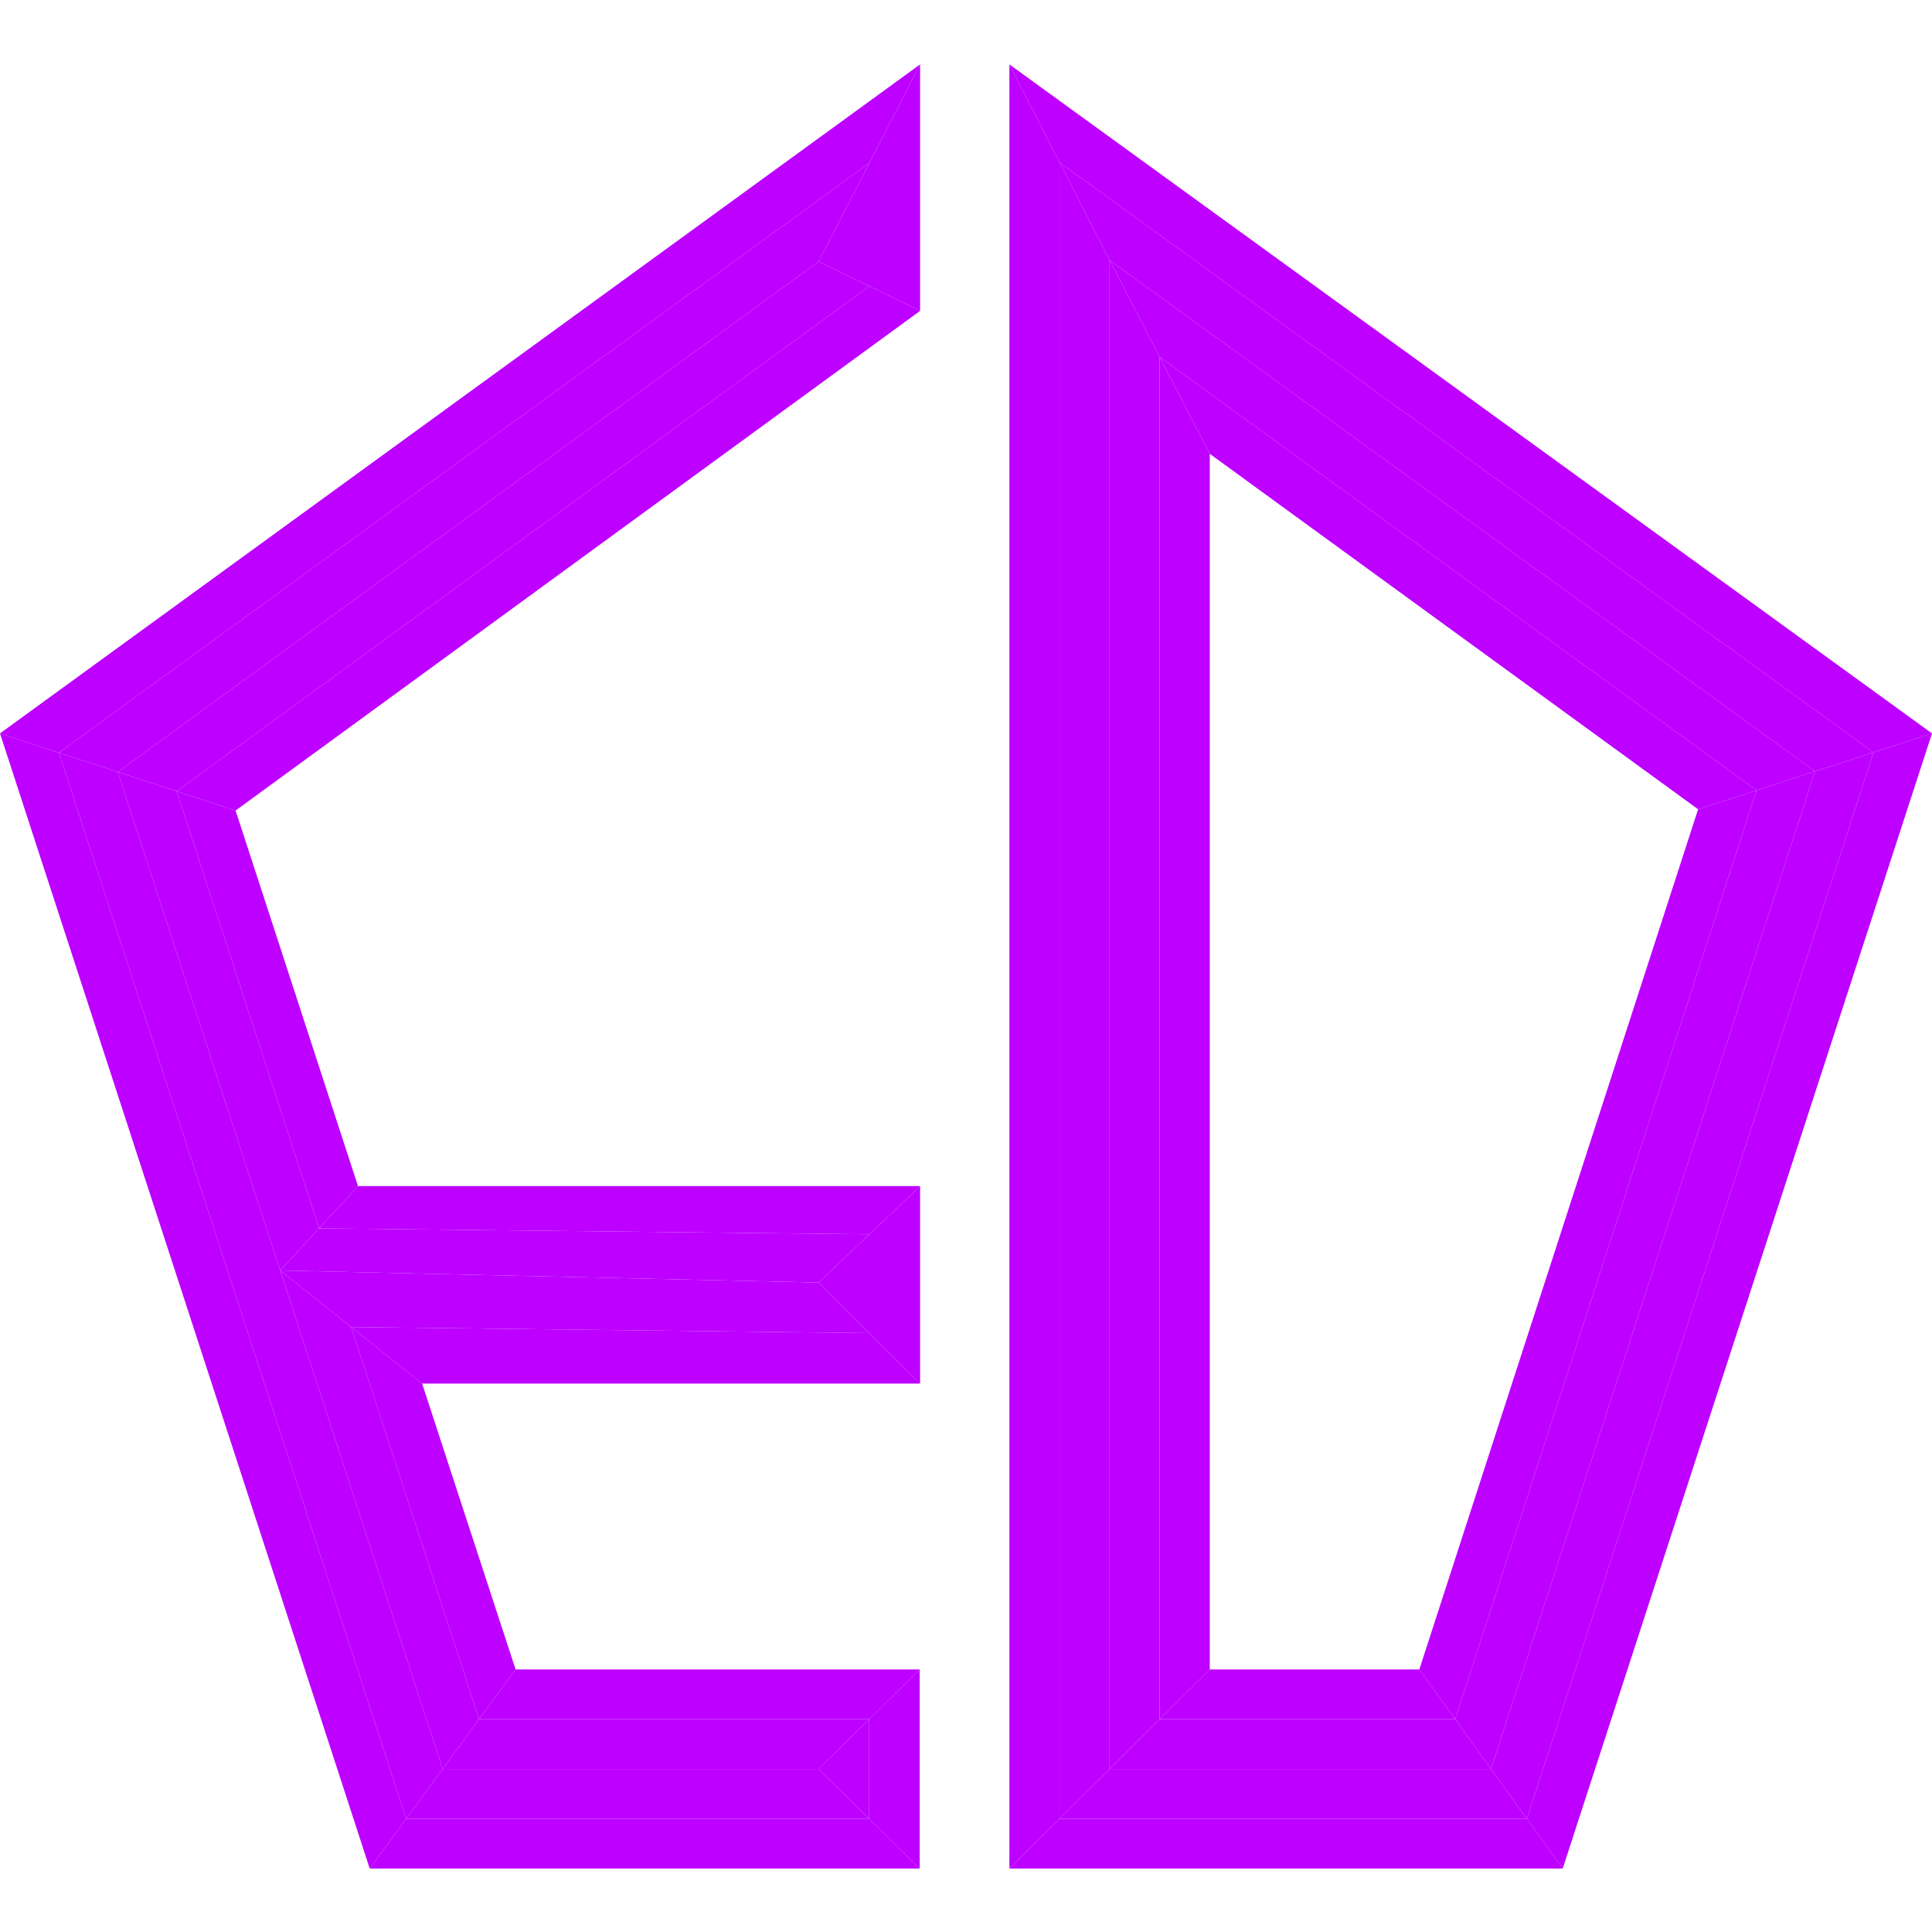<?xml version="1.0" encoding="UTF-8"?> <svg xmlns="http://www.w3.org/2000/svg" width="120" height="120" viewBox="0 0 120 120" fill="none"><path fill-rule="evenodd" clip-rule="evenodd" d="M53.999 17.776V10.122L50.848 16.244L53.999 17.776Z" fill="#BD00FF"></path><path fill-rule="evenodd" clip-rule="evenodd" d="M10.974 49.147L53.999 17.776L50.848 16.244L7.316 47.949L10.974 49.147Z" fill="#BD00FF"></path><path fill-rule="evenodd" clip-rule="evenodd" d="M53.999 10.122L3.658 46.751L7.316 47.949L50.848 16.244L53.999 10.122Z" fill="#BD00FF"></path><path fill-rule="evenodd" clip-rule="evenodd" d="M65.806 10.079V112.967L68.917 109.875V16.159L65.806 10.079Z" fill="#BD00FF"></path><path fill-rule="evenodd" clip-rule="evenodd" d="M116.368 46.732L65.806 10.079L68.917 16.159L112.736 47.91L116.368 46.732Z" fill="#BD00FF"></path><path fill-rule="evenodd" clip-rule="evenodd" d="M72.029 106.784V22.173L68.917 16.159V109.875L72.029 106.784Z" fill="#BD00FF"></path><path fill-rule="evenodd" clip-rule="evenodd" d="M72.029 22.173L109.104 49.088L112.736 47.91L68.917 16.159L72.029 22.173Z" fill="#BD00FF"></path><path fill-rule="evenodd" clip-rule="evenodd" d="M94.836 112.967L116.368 46.732L112.736 47.91L92.61 109.875L94.836 112.967Z" fill="#BD00FF"></path><path fill-rule="evenodd" clip-rule="evenodd" d="M109.104 49.088L90.384 106.784L92.61 109.875L112.736 47.91L109.104 49.088Z" fill="#BD00FF"></path><path fill-rule="evenodd" clip-rule="evenodd" d="M90.384 106.784H72.029L68.917 109.875H92.61L90.384 106.784Z" fill="#BD00FF"></path><path fill-rule="evenodd" clip-rule="evenodd" d="M65.806 112.967H94.836L92.61 109.875H68.917L65.806 112.967Z" fill="#BD00FF"></path><path fill-rule="evenodd" clip-rule="evenodd" d="M53.986 112.967V106.784L50.848 109.875L53.986 112.967Z" fill="#BD00FF"></path><path fill-rule="evenodd" clip-rule="evenodd" d="M53.986 106.784H29.759L27.494 109.875H50.848L53.986 106.784Z" fill="#BD00FF"></path><path fill-rule="evenodd" clip-rule="evenodd" d="M25.229 112.967L27.494 109.875H50.848L53.986 112.967H25.229Z" fill="#BD00FF"></path><path fill-rule="evenodd" clip-rule="evenodd" d="M3.658 46.751L25.229 112.967L27.494 109.875L17.405 78.912L7.316 47.949L3.658 46.751Z" fill="#BD00FF"></path><path fill-rule="evenodd" clip-rule="evenodd" d="M29.759 106.784L21.812 82.424L17.405 78.912L27.494 109.875L29.759 106.784Z" fill="#BD00FF"></path><path fill-rule="evenodd" clip-rule="evenodd" d="M21.812 82.424L17.405 78.912L50.848 79.662L53.999 82.799L21.812 82.424Z" fill="#BD00FF"></path><path fill-rule="evenodd" clip-rule="evenodd" d="M53.999 82.799V76.667L50.848 79.662L53.999 82.799Z" fill="#BD00FF"></path><path fill-rule="evenodd" clip-rule="evenodd" d="M53.999 76.667L19.82 76.292L17.405 78.912L50.848 79.662L53.999 76.667Z" fill="#BD00FF"></path><path fill-rule="evenodd" clip-rule="evenodd" d="M19.82 76.292L10.974 49.147L7.316 47.949L17.405 78.912L19.82 76.292Z" fill="#BD00FF"></path><path d="M57.149 4L0 45.553L3.658 46.751L53.999 10.122L57.149 4Z" fill="#BD00FF"></path><path d="M57.149 19.309V4L53.999 10.122V17.776L57.149 19.309Z" fill="#BD00FF"></path><path d="M14.632 50.344L57.149 19.309L53.999 17.776L10.974 49.147L14.632 50.344Z" fill="#BD00FF"></path><path d="M22.964 116.059H57.123L53.986 112.967H25.229L22.964 116.059Z" fill="#BD00FF"></path><path d="M57.123 103.692H32.024L29.759 106.784H53.986L57.123 103.692Z" fill="#BD00FF"></path><path d="M57.123 116.059V103.692L53.986 106.784V112.967L57.123 116.059Z" fill="#BD00FF"></path><path d="M57.149 73.672H22.235L19.82 76.292L53.999 76.667L57.149 73.672Z" fill="#BD00FF"></path><path d="M26.218 85.935H57.149L53.999 82.799L21.812 82.424L26.218 85.935Z" fill="#BD00FF"></path><path d="M62.695 116.059H97.062L94.836 112.967H65.806L62.695 116.059Z" fill="#BD00FF"></path><path d="M88.158 103.692H75.14L72.029 106.784H90.384L88.158 103.692Z" fill="#BD00FF"></path><path d="M120 45.553L62.695 4L65.806 10.079L116.368 46.732L120 45.553Z" fill="#BD00FF"></path><path d="M0 45.553L22.964 116.059L25.229 112.967L3.658 46.751L0 45.553Z" fill="#BD00FF"></path><path d="M22.235 73.672L14.632 50.344L10.974 49.147L19.82 76.292L22.235 73.672Z" fill="#BD00FF"></path><path d="M32.024 103.692L26.218 85.935L21.812 82.424L29.759 106.784L32.024 103.692Z" fill="#BD00FF"></path><path d="M57.149 85.935V73.672L53.999 76.667V82.799L57.149 85.935Z" fill="#BD00FF"></path><path d="M62.695 4V116.059L65.806 112.967V10.079L62.695 4Z" fill="#BD00FF"></path><path d="M75.14 103.692V28.188L72.029 22.173V106.784L75.14 103.692Z" fill="#BD00FF"></path><path d="M75.14 28.188L105.472 50.266L109.104 49.088L72.029 22.173L75.14 28.188Z" fill="#BD00FF"></path><path d="M105.472 50.266L88.158 103.692L90.384 106.784L109.104 49.088L105.472 50.266Z" fill="#BD00FF"></path><path d="M97.062 116.059L120 45.553L116.368 46.732L94.836 112.967L97.062 116.059Z" fill="#BD00FF"></path></svg> 